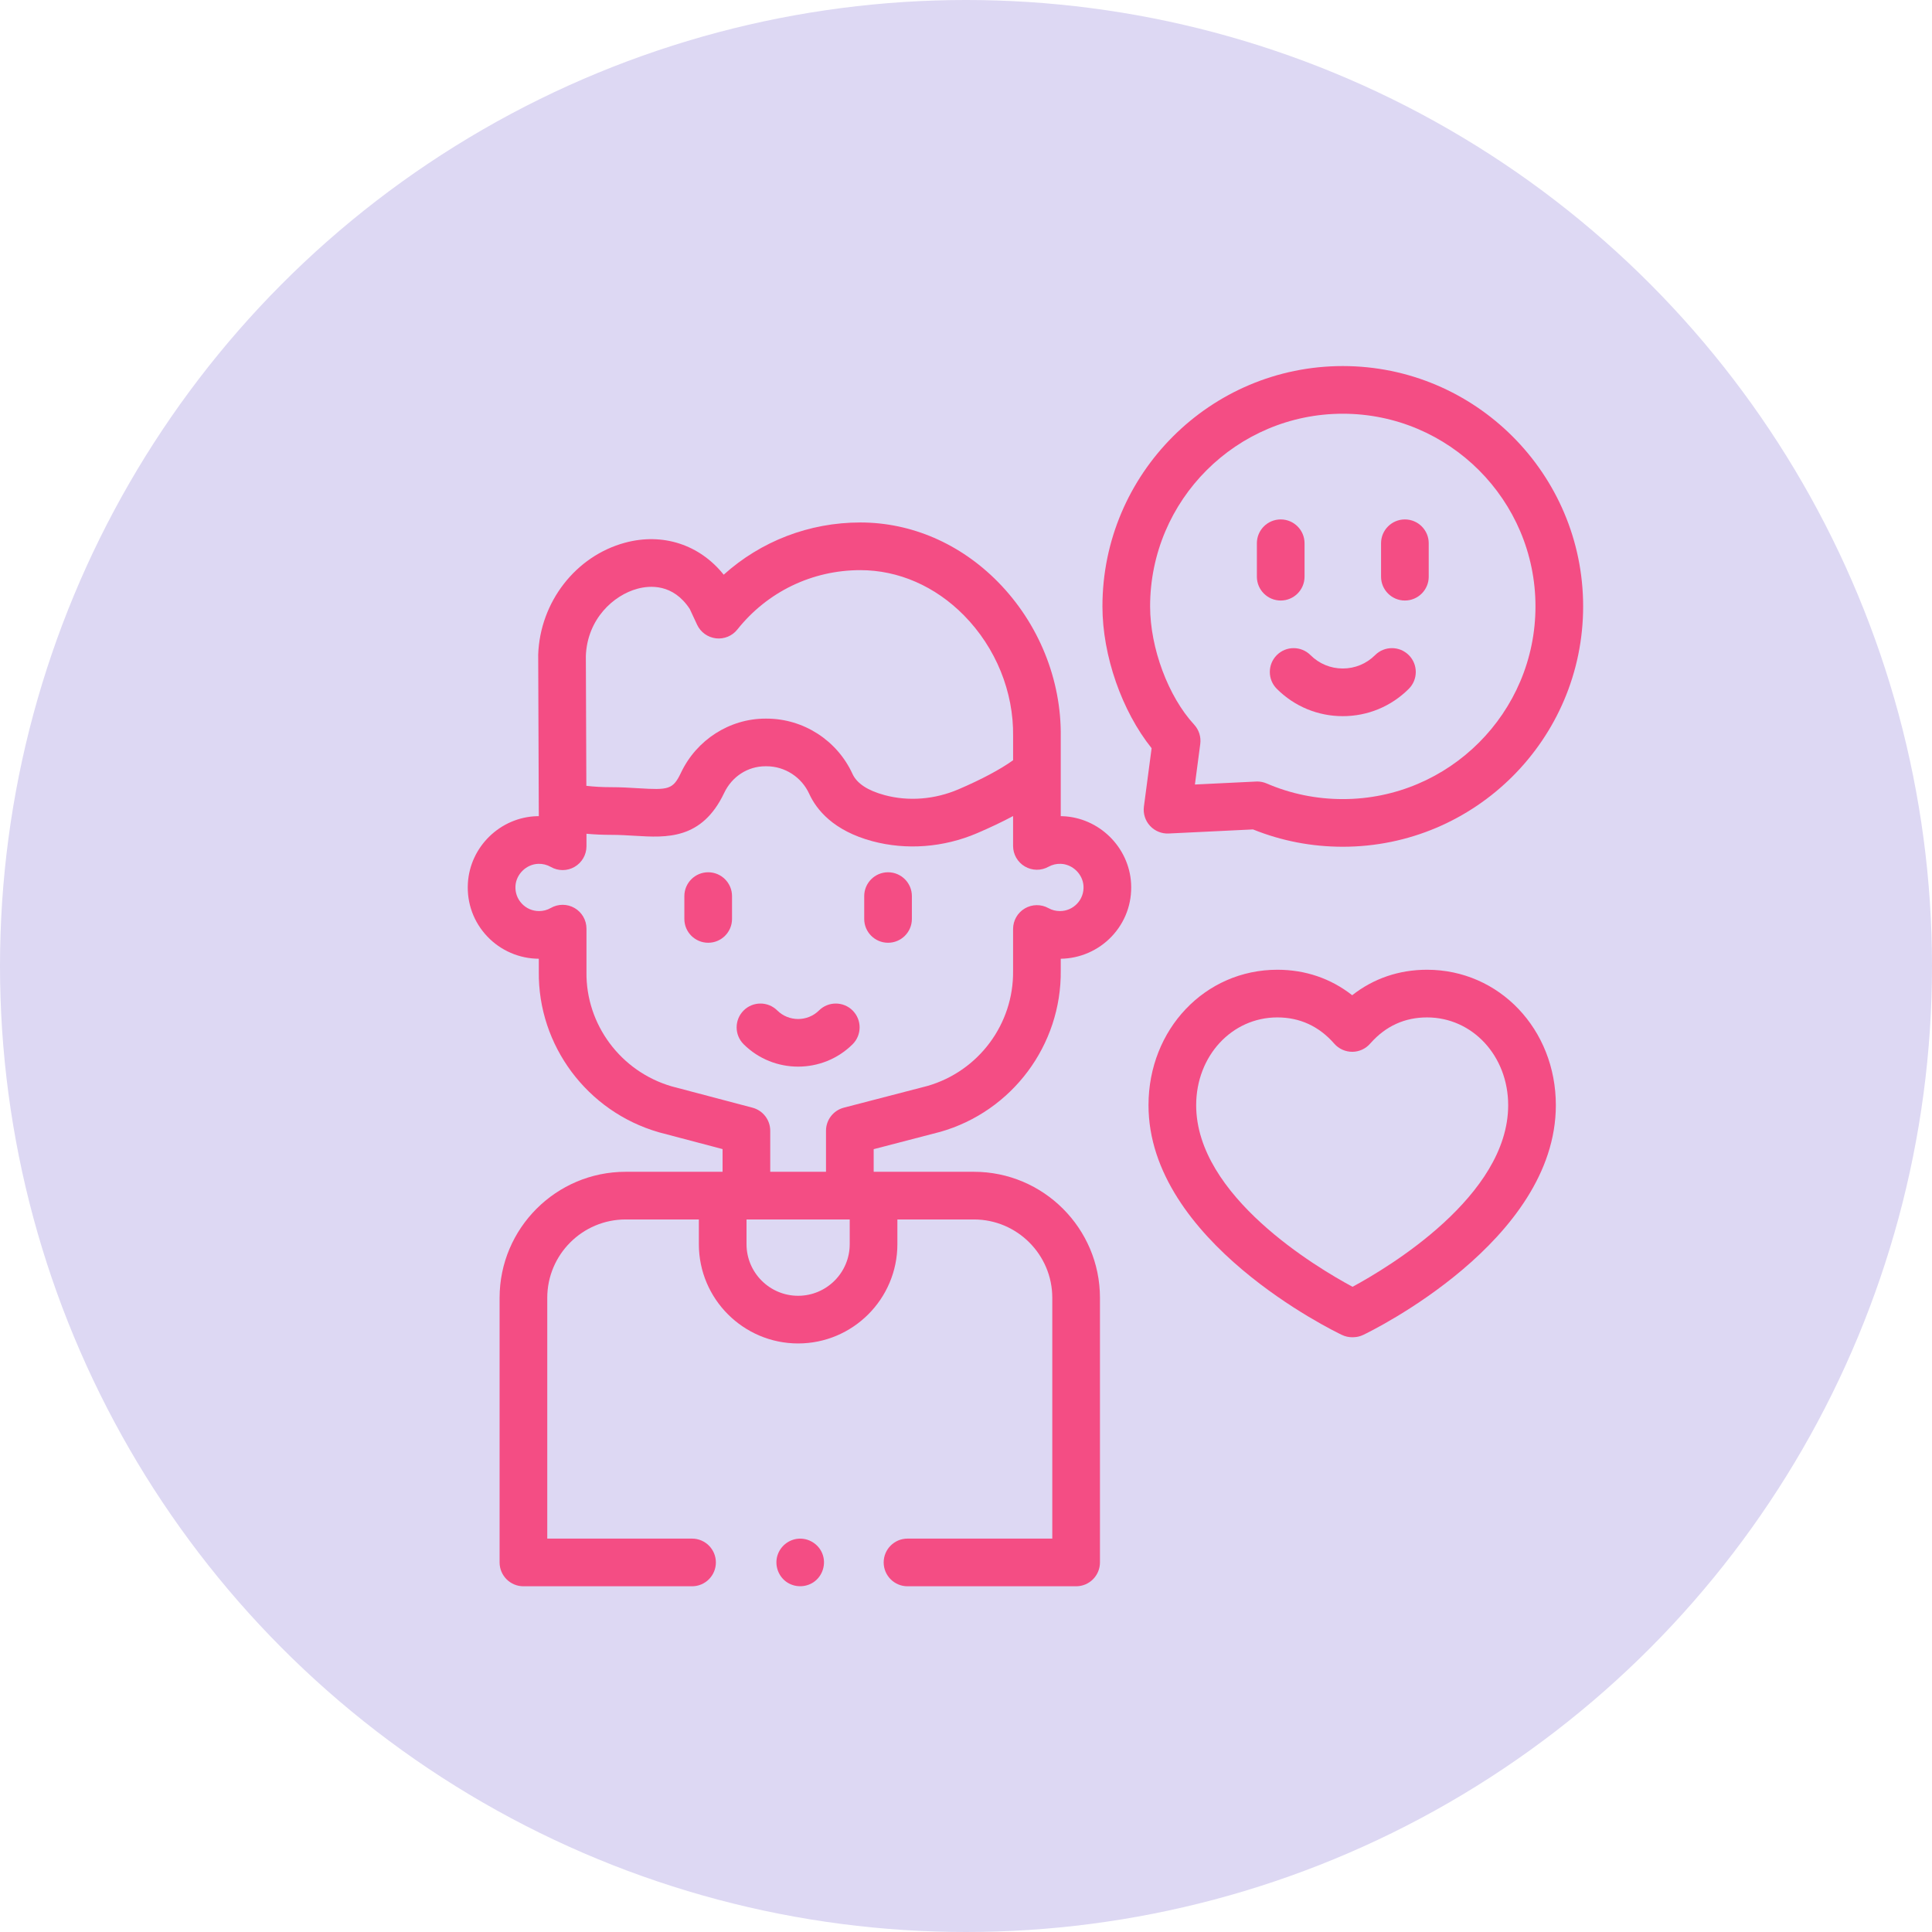 <?xml version="1.0" encoding="UTF-8"?> <svg xmlns="http://www.w3.org/2000/svg" width="95" height="95" viewBox="0 0 95 95" fill="none"> <circle cx="47.5" cy="47.5" r="47.5" fill="#DDD8F3"></circle> <path d="M70.169 47.684C68.793 47.684 67.539 48.113 66.49 48.937C65.439 48.113 64.186 47.684 62.809 47.684C59.257 47.684 56.474 50.61 56.474 54.345C56.474 61.038 65.597 65.457 65.986 65.641C66.143 65.716 66.315 65.755 66.489 65.755C66.501 65.755 66.513 65.755 66.525 65.754L66.565 65.753C66.727 65.748 66.887 65.71 67.034 65.639C67.421 65.454 76.504 61.036 76.504 54.345C76.504 50.61 73.721 47.684 70.169 47.684ZM66.507 63.274C64.746 62.327 58.818 58.807 58.818 54.346C58.818 51.924 60.571 50.028 62.809 50.028C63.916 50.028 64.858 50.462 65.608 51.319C65.834 51.577 66.162 51.723 66.505 51.719C66.842 51.715 67.161 51.565 67.38 51.309C67.388 51.301 67.396 51.292 67.403 51.284C68.147 50.45 69.078 50.028 70.169 50.028C72.407 50.028 74.16 51.924 74.16 54.346C74.16 58.809 68.258 62.328 66.507 63.274Z" fill="#F44D84"></path> <path d="M56.548 40.608C56.783 40.864 57.122 41.002 57.467 40.985L61.612 40.784C63.016 41.35 64.499 41.636 66.028 41.636C72.544 41.636 77.846 36.335 77.846 29.818C77.846 23.302 72.544 18 66.028 18C59.511 18 54.209 23.302 54.209 29.818C54.209 32.242 55.166 34.967 56.627 36.791L56.248 39.661C56.203 40.006 56.313 40.353 56.548 40.608ZM56.553 29.818C56.553 24.594 60.803 20.344 66.028 20.344C71.252 20.344 75.502 24.594 75.502 29.818C75.502 35.042 71.252 39.293 66.028 39.293C64.727 39.293 63.467 39.034 62.283 38.524C62.136 38.461 61.978 38.428 61.819 38.428C61.8 38.428 61.781 38.429 61.762 38.43L58.756 38.576L59.019 36.58C59.064 36.234 58.954 35.887 58.718 35.631C57.444 34.251 56.553 31.86 56.553 29.818Z" fill="#F44D84"></path> <path d="M62.975 29.529C63.622 29.529 64.147 29.004 64.147 28.357V26.713C64.147 26.066 63.622 25.541 62.975 25.541C62.328 25.541 61.803 26.066 61.803 26.713V28.357C61.803 29.004 62.328 29.529 62.975 29.529Z" fill="#F44D84"></path> <path d="M69.081 29.529C69.728 29.529 70.253 29.004 70.253 28.357V26.713C70.253 26.066 69.728 25.541 69.081 25.541C68.434 25.541 67.909 26.066 67.909 26.713V28.357C67.909 29.004 68.434 29.529 69.081 29.529Z" fill="#F44D84"></path> <path d="M62.783 32.213C62.325 32.671 62.325 33.413 62.783 33.871C63.65 34.737 64.802 35.215 66.028 35.215C67.254 35.215 68.406 34.737 69.273 33.871C69.731 33.413 69.731 32.671 69.273 32.213C68.815 31.756 68.073 31.756 67.615 32.214C67.191 32.638 66.627 32.871 66.028 32.871C65.428 32.871 64.864 32.638 64.44 32.214C63.982 31.756 63.24 31.756 62.783 32.213Z" fill="#F44D84"></path> <path d="M52.244 40.134C52.216 40.133 52.187 40.133 52.159 40.132V39.919C52.159 39.907 52.159 39.896 52.159 39.884V36.234C52.199 33.425 51.073 30.648 49.07 28.614C47.213 26.729 44.811 25.691 42.305 25.691C39.79 25.691 37.417 26.611 35.586 28.259C34.406 26.784 32.596 26.184 30.734 26.686C28.31 27.34 26.554 29.602 26.464 32.189C26.463 32.217 26.462 32.276 26.493 39.889C26.493 39.9 26.494 39.912 26.494 39.923V40.132C26.465 40.132 26.437 40.132 26.408 40.133C24.599 40.183 23.105 41.636 23.006 43.442C22.952 44.415 23.291 45.341 23.96 46.047C24.616 46.741 25.539 47.14 26.494 47.143V47.773C26.45 51.408 28.872 54.656 32.385 55.672C32.394 55.675 32.402 55.678 32.411 55.68L35.53 56.503V57.619H30.764C27.346 57.619 24.566 60.399 24.566 63.817V76.828C24.566 77.475 25.091 78 25.738 78H34.029C34.676 78 35.201 77.475 35.201 76.828C35.201 76.181 34.676 75.656 34.029 75.656H26.91V63.817C26.91 61.692 28.639 59.963 30.764 59.963H34.364V61.179C34.364 63.87 36.554 66.06 39.245 66.06C41.936 66.06 44.126 63.87 44.126 61.179V59.963H47.889C50.014 59.963 51.743 61.692 51.743 63.817V75.656H44.624C43.977 75.656 43.452 76.181 43.452 76.828C43.452 77.475 43.977 78 44.624 78H52.915C53.562 78 54.087 77.475 54.087 76.828V63.817C54.087 60.399 51.306 57.619 47.889 57.619H42.96V56.507L46.204 55.663C46.212 55.661 46.221 55.659 46.23 55.657C49.765 54.652 52.202 51.387 52.159 47.716V47.143C53.104 47.132 54.015 46.733 54.665 46.046C55.333 45.34 55.672 44.414 55.618 43.44C55.518 41.65 54.036 40.198 52.244 40.134ZM28.807 32.253C28.878 30.434 30.17 29.265 31.344 28.949C31.957 28.783 33.097 28.697 33.916 29.943L34.279 30.721C34.451 31.088 34.801 31.34 35.204 31.388C35.608 31.435 36.006 31.271 36.258 30.953C37.732 29.099 39.936 28.035 42.305 28.035C44.178 28.035 45.987 28.825 47.4 30.259C48.968 31.851 49.849 34.02 49.816 36.209C49.816 36.214 49.816 36.22 49.816 36.226V37.382C49.192 37.831 48.259 38.329 47.123 38.815C45.958 39.312 44.672 39.413 43.504 39.099C42.667 38.875 42.134 38.523 41.919 38.055C41.163 36.403 39.505 35.336 37.694 35.336H37.636C35.883 35.336 34.255 36.376 33.49 37.986C33.09 38.829 32.882 38.85 31.375 38.759C30.978 38.734 30.529 38.707 30.031 38.707C29.613 38.707 29.212 38.685 28.832 38.641C28.822 36.243 28.807 32.539 28.807 32.253ZM41.782 61.179C41.782 62.578 40.644 63.716 39.245 63.716C37.846 63.716 36.708 62.578 36.708 61.179V59.963H41.782V61.179H41.782ZM52.962 44.436C52.74 44.67 52.44 44.799 52.118 44.799C51.917 44.799 51.728 44.751 51.556 44.655C51.193 44.454 50.75 44.459 50.392 44.67C50.035 44.88 49.815 45.264 49.815 45.68V47.723C49.815 47.728 49.815 47.733 49.815 47.738C49.849 50.352 48.116 52.678 45.601 53.399L41.493 54.466C40.977 54.601 40.616 55.067 40.616 55.6V57.619H37.874V55.6C37.874 55.068 37.515 54.603 37.001 54.467L33.024 53.417C30.525 52.688 28.804 50.378 28.838 47.796C28.838 47.791 28.838 47.786 28.838 47.781V45.663C28.838 45.245 28.615 44.858 28.253 44.649C27.892 44.439 27.446 44.439 27.083 44.647C26.906 44.748 26.712 44.799 26.506 44.799C26.184 44.799 25.884 44.67 25.662 44.436C25.44 44.202 25.328 43.894 25.346 43.57C25.378 42.983 25.884 42.492 26.473 42.476C26.688 42.47 26.899 42.523 27.083 42.628C27.446 42.837 27.892 42.836 28.253 42.626C28.615 42.416 28.838 42.03 28.838 41.612V40.997C29.224 41.033 29.622 41.051 30.031 41.051C30.458 41.051 30.852 41.075 31.233 41.098C32.77 41.191 34.512 41.297 35.608 38.992C35.992 38.182 36.769 37.679 37.636 37.679H37.694C38.591 37.679 39.413 38.21 39.789 39.03C40.145 39.81 40.974 40.847 42.896 41.363C44.57 41.812 46.398 41.673 48.044 40.97C48.7 40.689 49.291 40.408 49.815 40.127V41.596C49.815 42.011 50.035 42.395 50.393 42.605C50.751 42.816 51.193 42.822 51.556 42.62C51.742 42.517 51.945 42.469 52.161 42.476C52.745 42.497 53.245 42.987 53.278 43.569C53.296 43.894 53.184 44.202 52.962 44.436Z" fill="#F44D84"></path> <path d="M40.43 76.38C40.242 75.92 39.761 75.624 39.265 75.66C38.778 75.695 38.357 76.038 38.222 76.507C38.087 76.977 38.268 77.496 38.665 77.781C39.057 78.062 39.597 78.07 39.998 77.803C40.457 77.498 40.642 76.889 40.43 76.38Z" fill="#F44D84"></path> <path d="M34.823 42.891C34.176 42.891 33.651 43.416 33.651 44.063V45.185C33.651 45.833 34.176 46.357 34.823 46.357C35.47 46.357 35.995 45.833 35.995 45.185V44.063C35.995 43.416 35.47 42.891 34.823 42.891Z" fill="#F44D84"></path> <path d="M43.667 42.891C43.02 42.891 42.495 43.416 42.495 44.063V45.185C42.495 45.833 43.02 46.357 43.667 46.357C44.314 46.357 44.839 45.833 44.839 45.185V44.063C44.839 43.416 44.314 42.891 43.667 42.891Z" fill="#F44D84"></path> <path d="M39.245 52.448C38.276 52.448 37.306 52.082 36.568 51.349C36.109 50.894 36.106 50.152 36.562 49.692C37.017 49.233 37.759 49.23 38.219 49.686C38.785 50.247 39.706 50.247 40.271 49.686C40.731 49.23 41.473 49.233 41.929 49.692C42.385 50.152 42.382 50.894 41.922 51.35C41.184 52.082 40.215 52.448 39.245 52.448Z" fill="#F44D84"></path> </svg> 